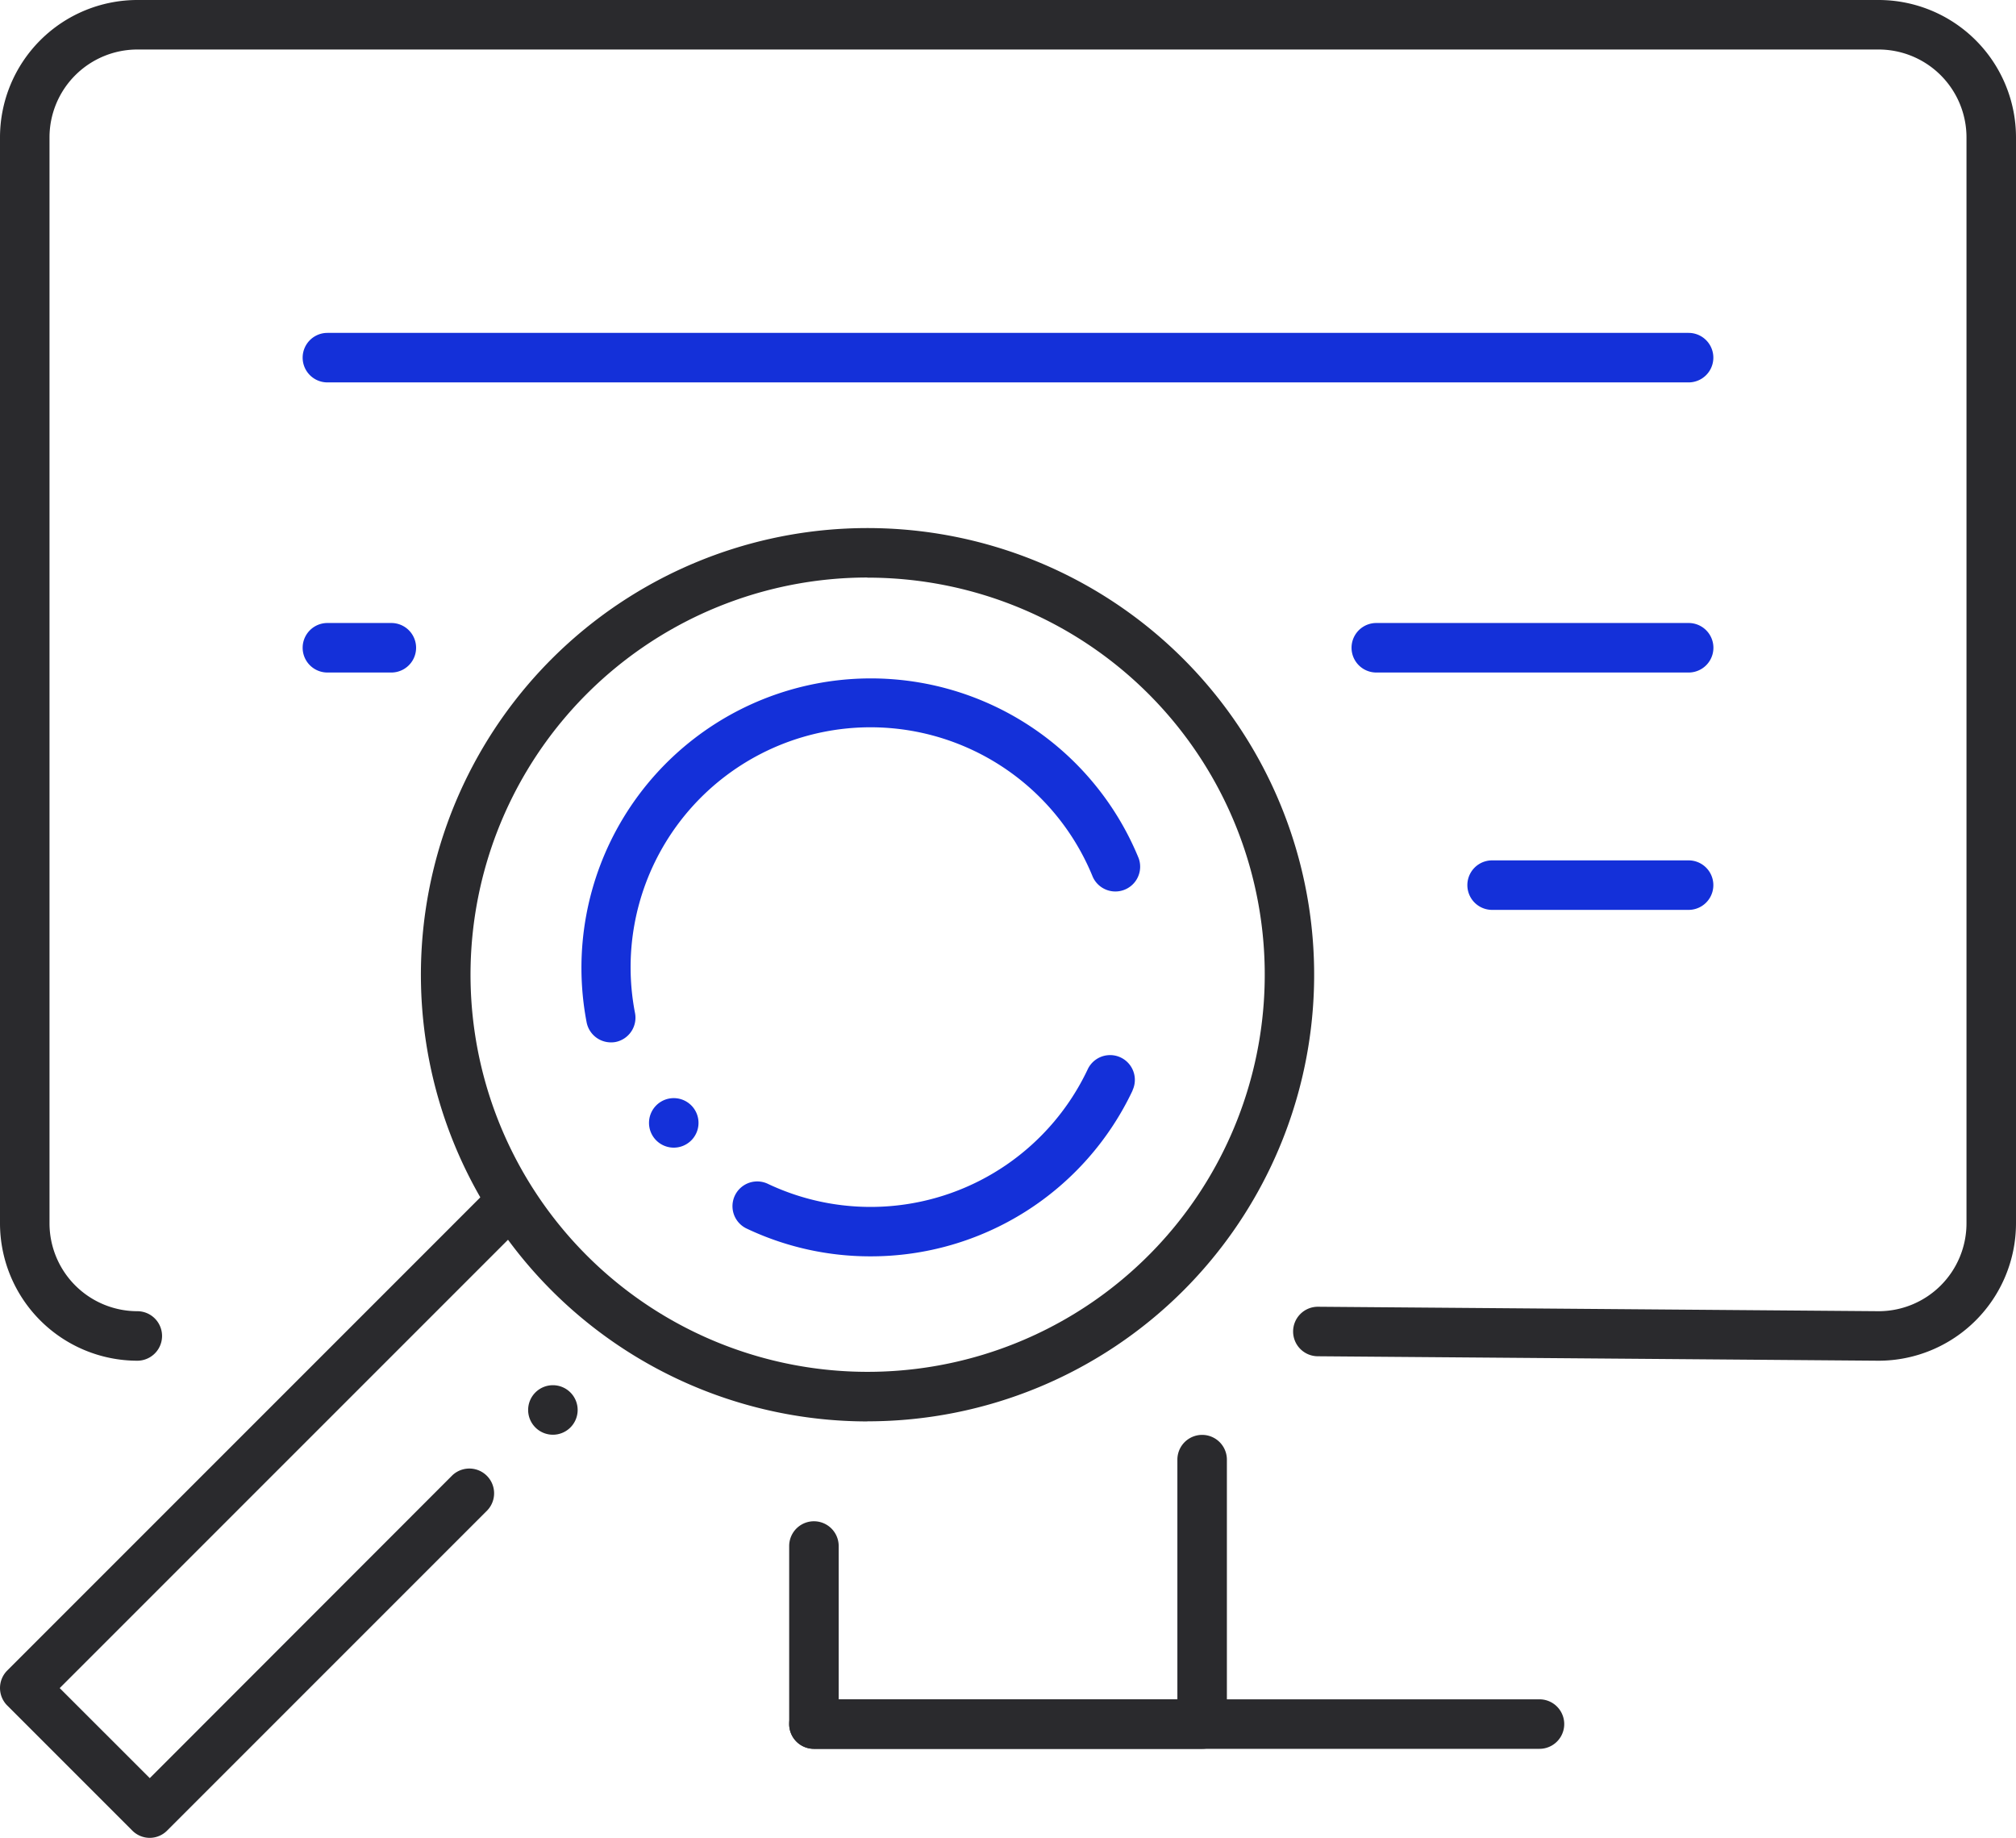<?xml version="1.0" encoding="UTF-8"?>
<svg xmlns="http://www.w3.org/2000/svg" xmlns:xlink="http://www.w3.org/1999/xlink" id="Group_9577" data-name="Group 9577" width="61.082" height="55.678" viewBox="0 0 61.082 55.678">
  <defs>
    <clipPath id="clip-path">
      <rect id="Rectangle_2436" data-name="Rectangle 2436" width="61.082" height="55.678" transform="translate(0 0)" fill="none"></rect>
    </clipPath>
  </defs>
  <g id="Group_9576" data-name="Group 9576" clip-path="url(#clip-path)">
    <path id="Path_16472" data-name="Path 16472" d="M56.921,41.223l-16.994-.135a.75.75,0,1,1,.005-1.5h.006l16.989.135a2.663,2.663,0,0,0,2.655-2.662V4.161A2.664,2.664,0,0,0,56.921,1.5H4.16A2.663,2.663,0,0,0,1.5,4.161v32.9a2.664,2.664,0,0,0,2.66,2.662.75.75,0,0,1,0,1.5A4.166,4.166,0,0,1,0,37.061V4.161A4.165,4.165,0,0,1,4.16,0H56.921a4.165,4.165,0,0,1,4.161,4.161v32.9a4.166,4.166,0,0,1-4.161,4.162" fill="#2a2a2d"></path>
    <path id="Path_16473" data-name="Path 16473" d="M36.42,52.981H24.661a.75.75,0,0,1-.75-.75V46.837a.75.75,0,0,1,1.5,0v4.644H35.673V44.22a.75.75,0,0,1,1.5,0v8.011a.75.75,0,0,1-.75.75Z" fill="#2a2a2d"></path>
    <path id="Path_16474" data-name="Path 16474" d="M46.644,52.981H24.661a.75.75,0,0,1,0-1.5H46.644a.75.75,0,0,1,0,1.5" fill="#2a2a2d"></path>
    <path id="Path_16475" data-name="Path 16475" d="M51.162,11.585H9.92a.75.75,0,0,1,0-1.5H51.162a.75.75,0,0,1,0,1.5" fill="#1430d9"></path>
    <path id="Path_16476" data-name="Path 16476" d="M11.857,20.374H9.92a.75.75,0,0,1,0-1.5h1.937a.75.75,0,1,1,0,1.5" fill="#1430d9"></path>
    <path id="Path_16477" data-name="Path 16477" d="M51.162,20.374H41.7a.75.75,0,0,1,0-1.5h9.464a.75.75,0,0,1,0,1.5" fill="#1430d9"></path>
    <path id="Path_16478" data-name="Path 16478" d="M51.162,27.565H45.209a.75.75,0,0,1,0-1.5h5.953a.75.75,0,0,1,0,1.5" fill="#1430d9"></path>
    <path id="Path_16479" data-name="Path 16479" d="M20.414,33.268a.75.75,0,1,1-.75.75.75.75,0,0,1,.75-.75" fill="#1430d9"></path>
    <path id="Path_16480" data-name="Path 16480" d="M16.752,41.965a.75.75,0,1,1-.75.75.75.75,0,0,1,.75-.75" fill="#2a2a2d"></path>
    <path id="Path_16481" data-name="Path 16481" d="M26.279,43.062A13.532,13.532,0,1,1,35.852,39.1a13.531,13.531,0,0,1-9.573,3.959m0-25.563a12.032,12.032,0,1,0,8.512,3.519A12.032,12.032,0,0,0,26.279,17.5Z" fill="#2a2a2d"></path>
    <path id="Path_16482" data-name="Path 16482" d="M26.368,38.061a8.731,8.731,0,0,1-3.759-.848.75.75,0,0,1,.645-1.354,7.275,7.275,0,0,0,9.694-3.447l.006-.013a.75.75,0,0,1,1.361.631l0,.008a8.766,8.766,0,0,1-7.94,5.023Z" fill="#1430d9"></path>
    <path id="Path_16483" data-name="Path 16483" d="M18.51,31.579a.751.751,0,0,1-.736-.607A8.768,8.768,0,0,1,34.5,26a.751.751,0,0,1-1.391.564,7.269,7.269,0,0,0-13.869,4.125.75.75,0,0,1-.594.879.718.718,0,0,1-.139.011" fill="#1430d9"></path>
    <path id="Path_16484" data-name="Path 16484" d="M4.539,55.678a.747.747,0,0,1-.53-.22L.22,51.669a.75.75,0,0,1,0-1.061L14.746,36.081a.75.75,0,1,1,1.1,1.023c-.012.012-.024.025-.037.037l-14,14,2.729,2.728L13.7,44.7a.75.75,0,0,1,1.06,1.061l-9.7,9.7a.744.744,0,0,1-.525.217" fill="#2a2a2d"></path>
  </g>
</svg>
